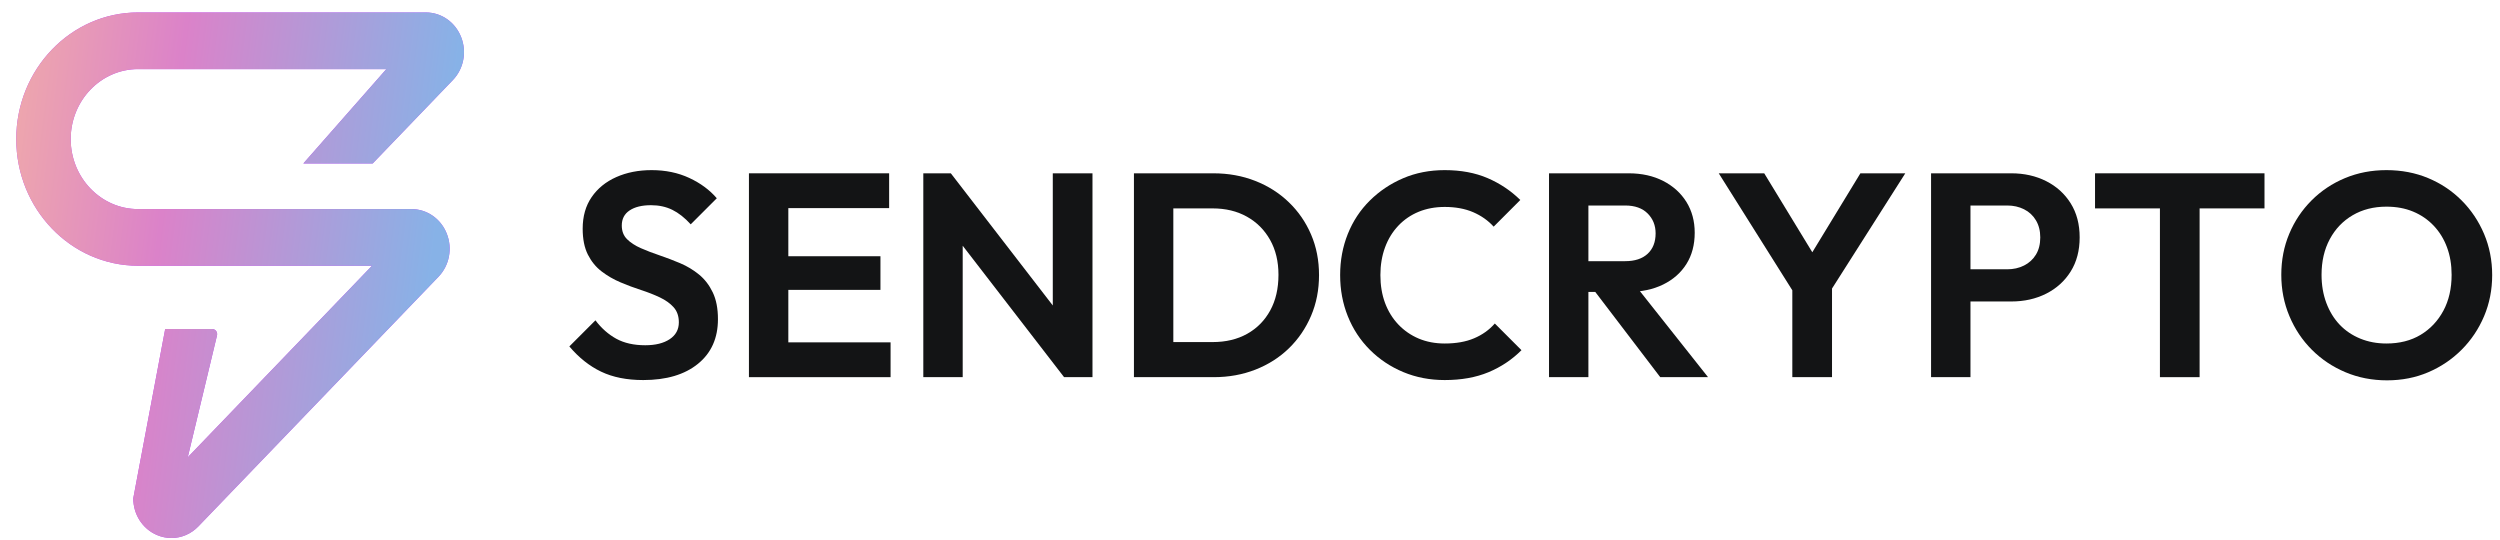 <svg xmlns="http://www.w3.org/2000/svg" width="139" height="30" viewBox="0 0 139 30" fill="none"><g clip-path="url(#clip0_5165_59601)"><path fill-rule="evenodd" clip-rule="evenodd" d="M23.677 0.692H7.676C3.941 0.692 0.902 3.851 0.902 7.734C0.902 11.616 3.941 14.775 7.676 14.775H20.685L10.439 25.426L12.067 18.644C12.107 18.464 11.975 18.293 11.797 18.293H9.184L7.409 27.707C7.409 28.602 7.923 29.402 8.719 29.744C8.982 29.858 9.259 29.913 9.532 29.913C10.083 29.913 10.623 29.689 11.03 29.266L24.379 15.389C24.988 14.756 25.169 13.813 24.839 12.986C24.51 12.159 23.74 11.625 22.879 11.625H7.676C5.612 11.625 3.932 9.879 3.932 7.734C3.932 5.588 5.612 3.842 7.676 3.842H21.482L16.868 9.087H20.722L25.176 4.456C25.785 3.824 25.965 2.88 25.636 2.054C25.307 1.227 24.538 0.692 23.677 0.692Z" fill="#BC41FF"></path><path fill-rule="evenodd" clip-rule="evenodd" d="M23.677 0.692H7.676C3.941 0.692 0.902 3.851 0.902 7.734C0.902 11.616 3.941 14.775 7.676 14.775H20.685L10.439 25.426L12.067 18.644C12.107 18.464 11.975 18.293 11.797 18.293H9.184L7.409 27.707C7.409 28.602 7.923 29.402 8.719 29.744C8.982 29.858 9.259 29.913 9.532 29.913C10.083 29.913 10.623 29.689 11.03 29.266L24.379 15.389C24.988 14.756 25.169 13.813 24.839 12.986C24.51 12.159 23.74 11.625 22.879 11.625H7.676C5.612 11.625 3.932 9.879 3.932 7.734C3.932 5.588 5.612 3.842 7.676 3.842H21.482L16.868 9.087H20.722L25.176 4.456C25.785 3.824 25.965 2.88 25.636 2.054C25.307 1.227 24.538 0.692 23.677 0.692Z" fill="url(#paint0_linear_5165_59601)"></path><path d="M35.763 21.131C34.85 21.131 34.069 20.975 33.42 20.663C32.77 20.352 32.182 19.884 31.656 19.261L33.106 17.81C33.439 18.25 33.825 18.592 34.265 18.834C34.706 19.075 35.242 19.196 35.876 19.196C36.445 19.196 36.898 19.083 37.237 18.858C37.575 18.632 37.744 18.32 37.744 17.923C37.744 17.579 37.647 17.299 37.454 17.084C37.261 16.869 37.006 16.687 36.689 16.536C36.372 16.386 36.023 16.249 35.642 16.125C35.261 16.002 34.88 15.859 34.499 15.698C34.118 15.537 33.769 15.335 33.452 15.093C33.135 14.851 32.88 14.54 32.687 14.158C32.494 13.777 32.397 13.296 32.397 12.715C32.397 12.027 32.563 11.442 32.896 10.958C33.229 10.474 33.685 10.104 34.265 9.846C34.845 9.588 35.5 9.459 36.23 9.459C37.003 9.459 37.701 9.604 38.324 9.894C38.947 10.184 39.457 10.56 39.854 11.023L38.404 12.473C38.072 12.108 37.731 11.839 37.382 11.667C37.033 11.495 36.638 11.409 36.198 11.409C35.693 11.409 35.296 11.506 35.006 11.7C34.716 11.893 34.571 12.173 34.571 12.538C34.571 12.85 34.668 13.102 34.861 13.296C35.054 13.489 35.309 13.656 35.626 13.796C35.943 13.935 36.292 14.07 36.673 14.198C37.054 14.328 37.435 14.473 37.816 14.634C38.198 14.795 38.547 15.005 38.863 15.263C39.18 15.521 39.435 15.851 39.628 16.254C39.822 16.657 39.918 17.154 39.918 17.745C39.918 18.799 39.548 19.626 38.807 20.228C38.066 20.83 37.051 21.131 35.763 21.131Z" fill="#131415"></path><path d="M41.641 20.97V9.636H43.831V20.97H41.641ZM43.251 20.97V19.035H49.516V20.97H43.251ZM43.251 16.117V14.247H48.953V16.117H43.251ZM43.251 11.571V9.636H49.436V11.571H43.251Z" fill="#131415"></path><path d="M51.336 20.97V9.636H52.866L53.526 11.829V20.97H51.336ZM59.163 20.97L52.447 12.264L52.866 9.636L59.582 18.342L59.163 20.97ZM59.163 20.97L58.535 18.842V9.636H60.742V20.97H59.163Z" fill="#131415"></path><path d="M64.545 20.97V19.019H67.427C68.158 19.019 68.796 18.866 69.344 18.56C69.892 18.253 70.318 17.821 70.624 17.262C70.93 16.703 71.083 16.042 71.083 15.279C71.083 14.537 70.928 13.89 70.616 13.336C70.305 12.783 69.876 12.353 69.328 12.047C68.78 11.74 68.147 11.587 67.427 11.587H64.496V9.636H67.46C68.297 9.636 69.073 9.776 69.787 10.056C70.501 10.335 71.124 10.73 71.655 11.241C72.187 11.751 72.6 12.35 72.895 13.038C73.191 13.726 73.338 14.478 73.338 15.295C73.338 16.112 73.191 16.867 72.895 17.56C72.6 18.253 72.189 18.855 71.663 19.366C71.137 19.877 70.517 20.271 69.803 20.551C69.089 20.83 68.319 20.97 67.492 20.97H64.545ZM63.047 20.97V9.636H65.237V20.97H63.047Z" fill="#131415"></path><path d="M80.326 21.131C79.499 21.131 78.731 20.983 78.023 20.688C77.314 20.392 76.694 19.978 76.162 19.446C75.631 18.914 75.223 18.293 74.939 17.584C74.654 16.875 74.512 16.112 74.512 15.295C74.512 14.478 74.654 13.715 74.939 13.005C75.223 12.296 75.631 11.678 76.162 11.152C76.694 10.625 77.311 10.211 78.015 9.91C78.718 9.609 79.488 9.459 80.326 9.459C81.228 9.459 82.022 9.607 82.709 9.902C83.397 10.198 84.003 10.603 84.529 11.119L83.048 12.602C82.736 12.258 82.355 11.99 81.904 11.796C81.453 11.603 80.927 11.506 80.326 11.506C79.8 11.506 79.319 11.595 78.884 11.772C78.45 11.95 78.071 12.207 77.749 12.546C77.427 12.885 77.18 13.288 77.008 13.755C76.836 14.223 76.75 14.736 76.75 15.295C76.75 15.864 76.836 16.38 77.008 16.843C77.18 17.305 77.427 17.705 77.749 18.044C78.071 18.382 78.45 18.643 78.884 18.826C79.319 19.008 79.8 19.099 80.326 19.099C80.959 19.099 81.504 19.003 81.96 18.809C82.417 18.616 82.801 18.342 83.112 17.987L84.594 19.47C84.068 19.997 83.456 20.405 82.758 20.696C82.06 20.986 81.249 21.131 80.326 21.131Z" fill="#131415"></path><path d="M87.736 16.23V14.521H90.361C90.898 14.521 91.314 14.384 91.609 14.11C91.904 13.836 92.052 13.457 92.052 12.974C92.052 12.533 91.904 12.165 91.609 11.869C91.314 11.574 90.898 11.426 90.361 11.426H87.736V9.636H90.554C91.284 9.636 91.926 9.779 92.479 10.064C93.031 10.348 93.461 10.738 93.767 11.232C94.073 11.727 94.226 12.297 94.226 12.941C94.226 13.608 94.073 14.185 93.767 14.675C93.461 15.164 93.029 15.545 92.471 15.819C91.912 16.093 91.263 16.23 90.522 16.23H87.736ZM86.125 20.97V9.636H88.315V20.97H86.125ZM92.309 20.97L88.573 16.069L90.586 15.44L94.967 20.97H92.309Z" fill="#131415"></path><path d="M99.943 16.601L95.562 9.636H98.091L101.489 15.215H100.04L103.438 9.636H105.934L101.505 16.601H99.943ZM99.653 20.97V15.424H101.86V20.97H99.653Z" fill="#131415"></path><path d="M108.978 16.762V14.973H111.603C111.946 14.973 112.258 14.903 112.537 14.763C112.816 14.623 113.036 14.422 113.197 14.159C113.358 13.895 113.439 13.575 113.439 13.199C113.439 12.834 113.358 12.517 113.197 12.248C113.036 11.979 112.816 11.775 112.537 11.636C112.258 11.496 111.946 11.426 111.603 11.426H108.978V9.636H111.828C112.548 9.636 113.195 9.782 113.769 10.072C114.343 10.362 114.797 10.773 115.13 11.305C115.463 11.837 115.629 12.469 115.629 13.199C115.629 13.93 115.463 14.562 115.13 15.094C114.797 15.626 114.343 16.037 113.769 16.327C113.195 16.617 112.548 16.762 111.828 16.762H108.978ZM107.367 20.97V9.636H109.558V20.97H107.367Z" fill="#131415"></path><path d="M120.092 20.97V9.878H122.298V20.97H120.092ZM116.484 11.587V9.636H125.906V11.587H116.484Z" fill="#131415"></path><path d="M132.718 21.147C131.892 21.147 131.121 20.997 130.407 20.696C129.693 20.395 129.07 19.978 128.539 19.446C128.007 18.914 127.591 18.291 127.291 17.576C126.99 16.861 126.84 16.096 126.84 15.279C126.84 14.462 126.987 13.701 127.283 12.998C127.578 12.293 127.991 11.675 128.523 11.143C129.054 10.611 129.674 10.198 130.383 9.902C131.092 9.607 131.859 9.459 132.686 9.459C133.524 9.459 134.297 9.607 135.005 9.902C135.714 10.198 136.334 10.611 136.865 11.143C137.397 11.675 137.813 12.296 138.114 13.005C138.414 13.715 138.565 14.478 138.565 15.295C138.565 16.112 138.414 16.875 138.114 17.584C137.813 18.293 137.397 18.914 136.865 19.446C136.334 19.978 135.717 20.395 135.013 20.696C134.31 20.997 133.545 21.147 132.718 21.147ZM132.686 19.099C133.416 19.099 134.05 18.938 134.587 18.616C135.123 18.293 135.545 17.847 135.851 17.278C136.157 16.708 136.31 16.042 136.31 15.279C136.31 14.72 136.224 14.209 136.052 13.747C135.88 13.285 135.633 12.885 135.311 12.546C134.989 12.207 134.608 11.947 134.168 11.764C133.728 11.581 133.234 11.49 132.686 11.49C131.977 11.49 131.352 11.649 130.81 11.966C130.268 12.283 129.843 12.726 129.537 13.296C129.231 13.865 129.078 14.526 129.078 15.279C129.078 15.848 129.167 16.37 129.344 16.843C129.521 17.315 129.768 17.718 130.085 18.052C130.402 18.385 130.783 18.643 131.229 18.826C131.674 19.008 132.16 19.099 132.686 19.099Z" fill="#131415"></path></g><defs><linearGradient id="paint0_linear_5165_59601" x1="-0.407" y1="0.692" x2="25.395" y2="3.99" gradientUnits="userSpaceOnUse"><stop stop-color="#77C2F1"></stop><stop offset="0" stop-color="#F2AEA7"></stop><stop offset="0.414" stop-color="#DB82C9"></stop><stop offset="1" stop-color="#87B2E7"></stop></linearGradient><clipPath id="clip0_5165_59601"><rect width="137.662" height="29.221" fill="white" transform="translate(0.902 0.692)"></rect></clipPath></defs></svg>